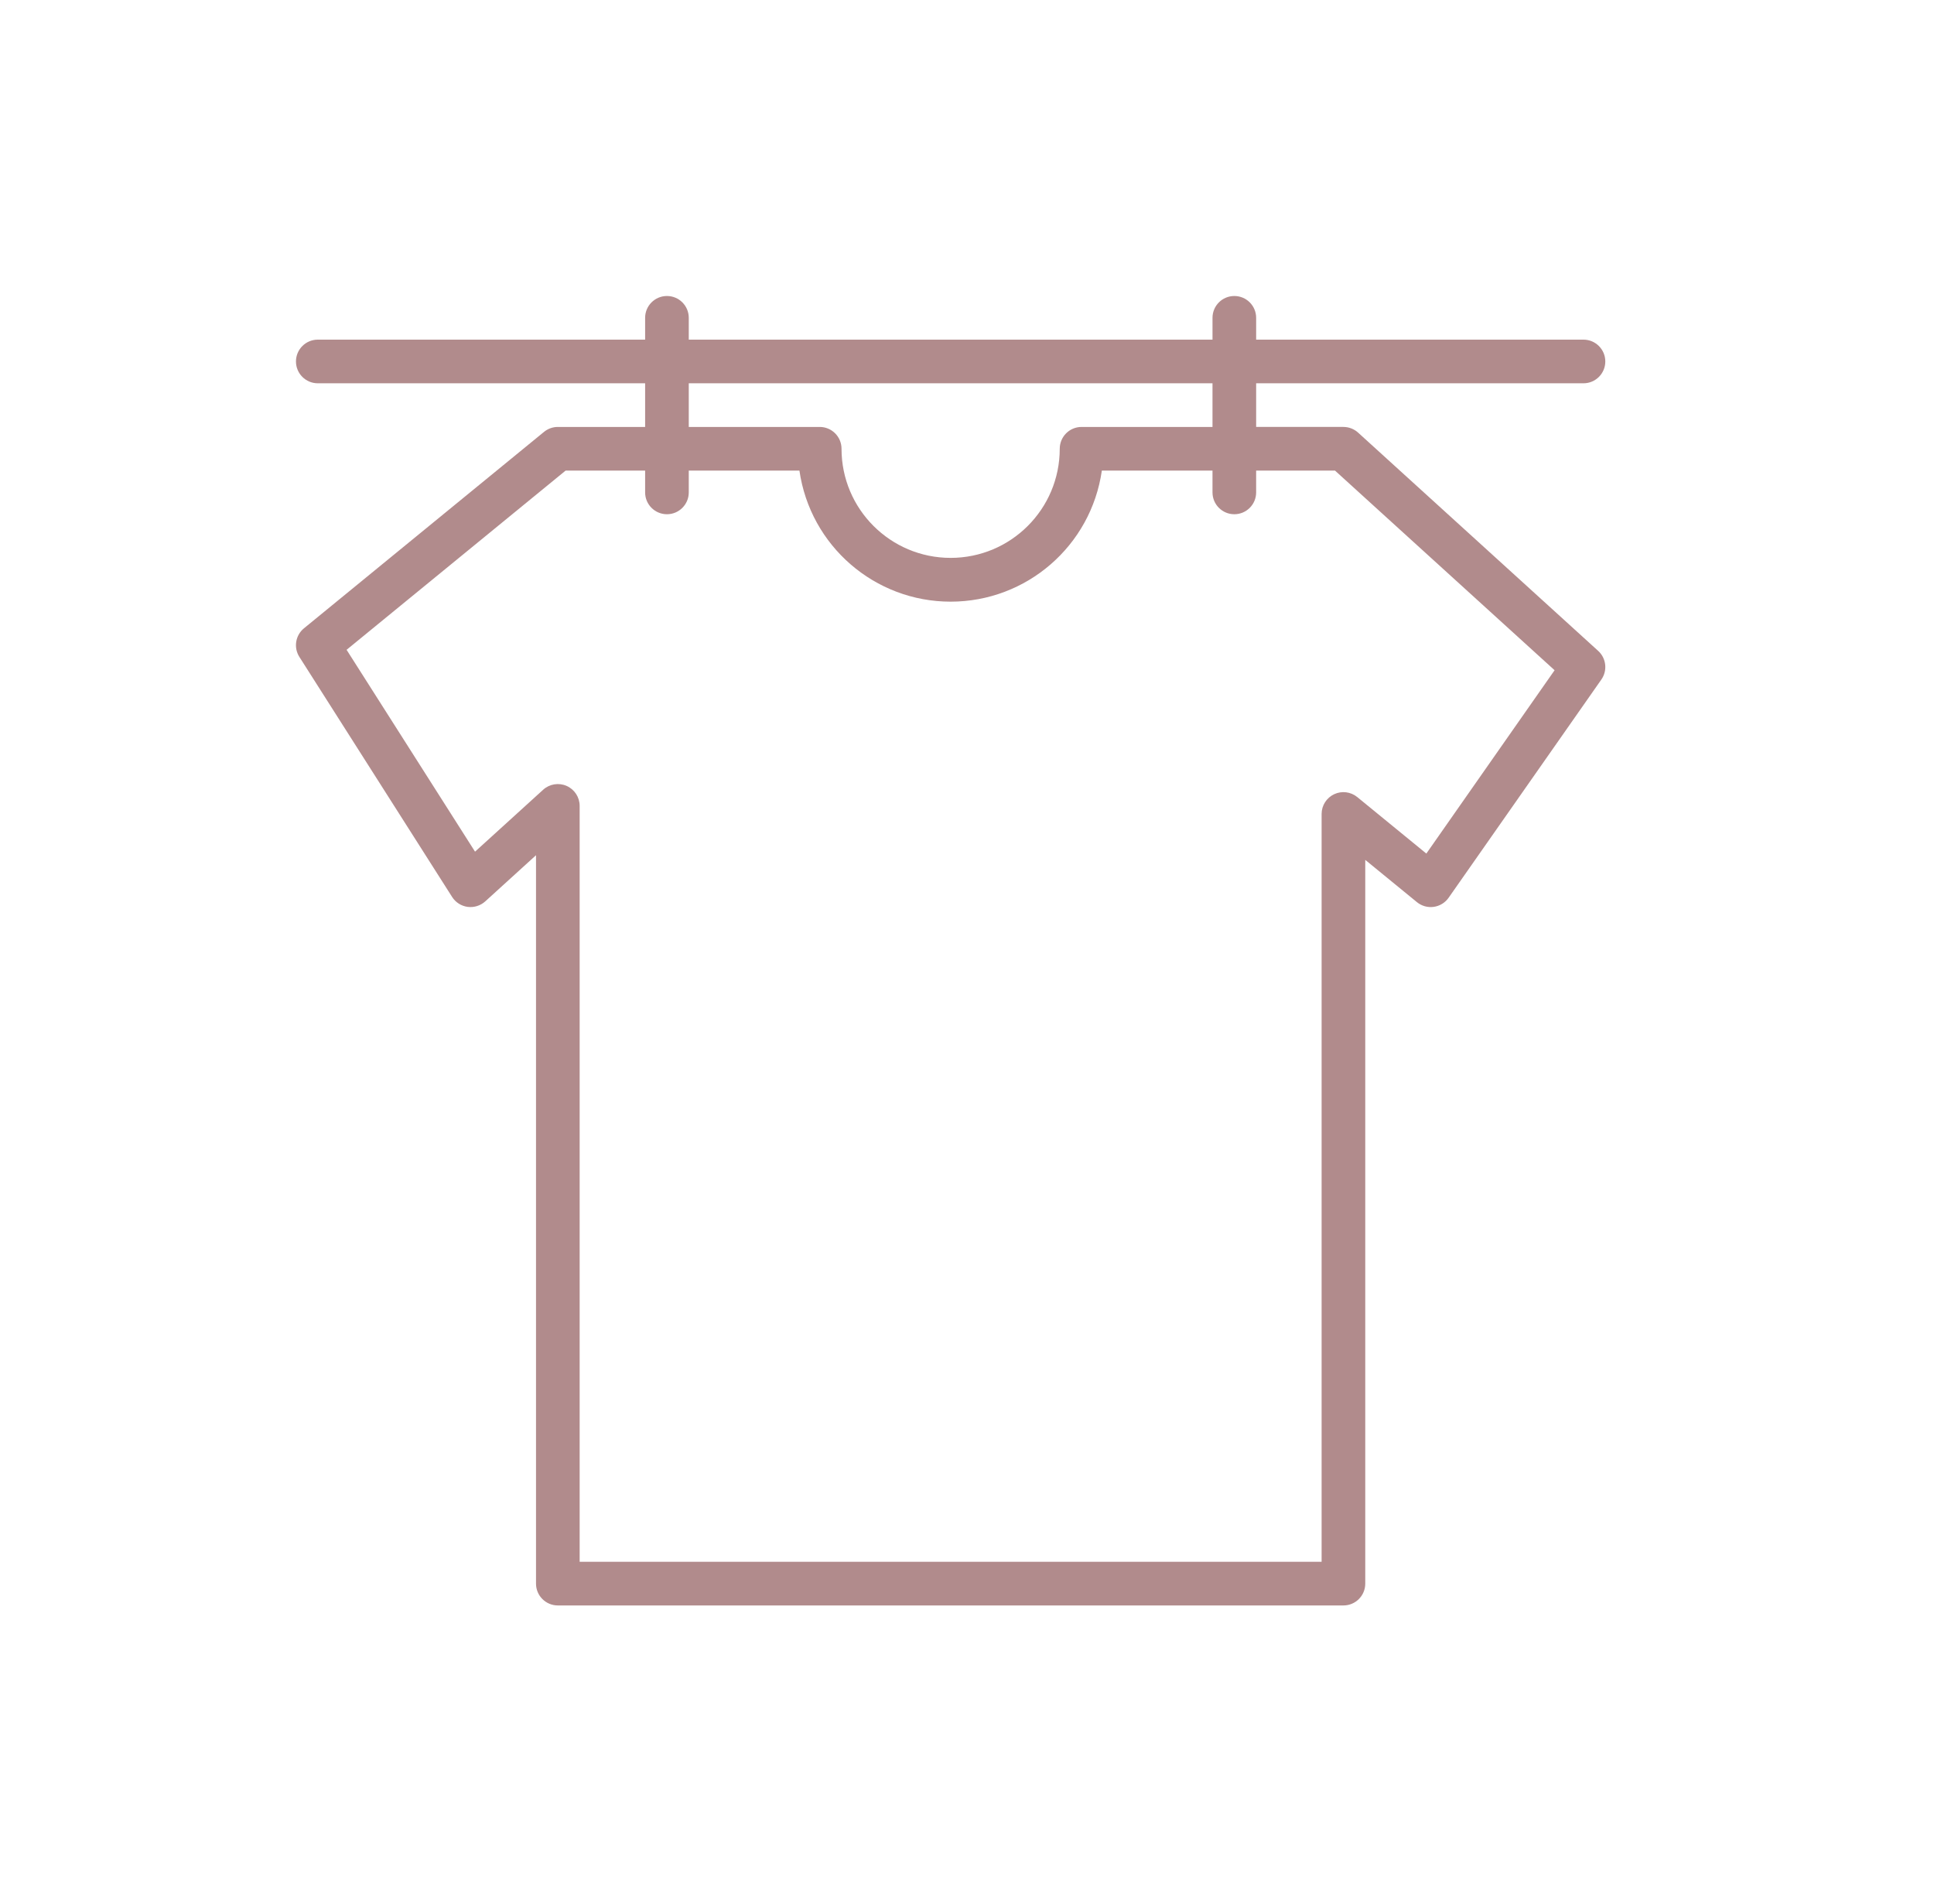 <?xml version="1.0" encoding="utf-8"?>
<!-- Generator: Adobe Illustrator 15.0.0, SVG Export Plug-In . SVG Version: 6.00 Build 0)  -->
<!DOCTYPE svg PUBLIC "-//W3C//DTD SVG 1.1//EN" "http://www.w3.org/Graphics/SVG/1.1/DTD/svg11.dtd">
<svg version="1.1" id="Layer_1" xmlns="http://www.w3.org/2000/svg" xmlns:xlink="http://www.w3.org/1999/xlink" x="0px" y="0px"
	 width="709px" height="698px" viewBox="-108.5 -108.5 709 698" enable-background="new -108.5 -108.5 709 698"
	 xml:space="preserve">
<path fill="#B18B8C" d="M472,16.001H352v-8c0-4.418-3.578-8-8-8c-4.418,0-8,3.582-8,8v8H144v-8c0-4.418-3.578-8-8-8
	c-4.418,0-8,3.582-8,8v8H8c-4.418,0-8,3.582-8,8s3.582,8,8,8h120v16H96c-1.844,0-3.633,0.641-5.063,1.809l-88,72
	c-3.137,2.563-3.863,7.07-1.688,10.488l56,88c1.266,1.992,3.348,3.32,5.688,3.633c2.34,0.305,4.695-0.43,6.449-2.008L88,204.993
	v267.008c0,4.418,3.582,8,8,8h288c4.422,0,8-3.582,8-8V206.704l18.938,15.488c1.723,1.41,3.953,2.039,6.156,1.734
	s4.184-1.512,5.461-3.332l56-80c2.309-3.297,1.809-7.797-1.168-10.504l-88-80c-1.473-1.344-3.395-2.086-5.387-2.09h-32v-16h120
	c4.422,0,8-3.582,8-8S476.422,16.001,472,16.001z M380.906,64.001l80.504,73.184l-47.016,67.203l-25.328-20.715
	c-2.387-1.949-5.684-2.355-8.473-1.043s-4.578,4.113-4.594,7.195v274.176H104V186.915c0.004-3.168-1.863-6.039-4.762-7.32
	s-6.277-0.734-8.621,1.398l-24.969,22.695l-47.086-73.992l80.297-65.695H128v8c0,4.418,3.582,8,8,8c4.422,0,8-3.582,8-8v-8h40.57
	c3.957,27.574,27.578,48.047,55.43,48.047c27.855,0,51.477-20.473,55.434-48.047H336v8c0,4.418,3.582,8,8,8c4.422,0,8-3.582,8-8v-8
	H380.906z M336,48.001h-48c-4.418,0-8,3.582-8,8c0,22.094-17.906,40-40,40c-22.09,0-40-17.906-40-40c0-4.418-3.578-8-8-8h-48v-16
	h192V48.001z"/>
</svg>
